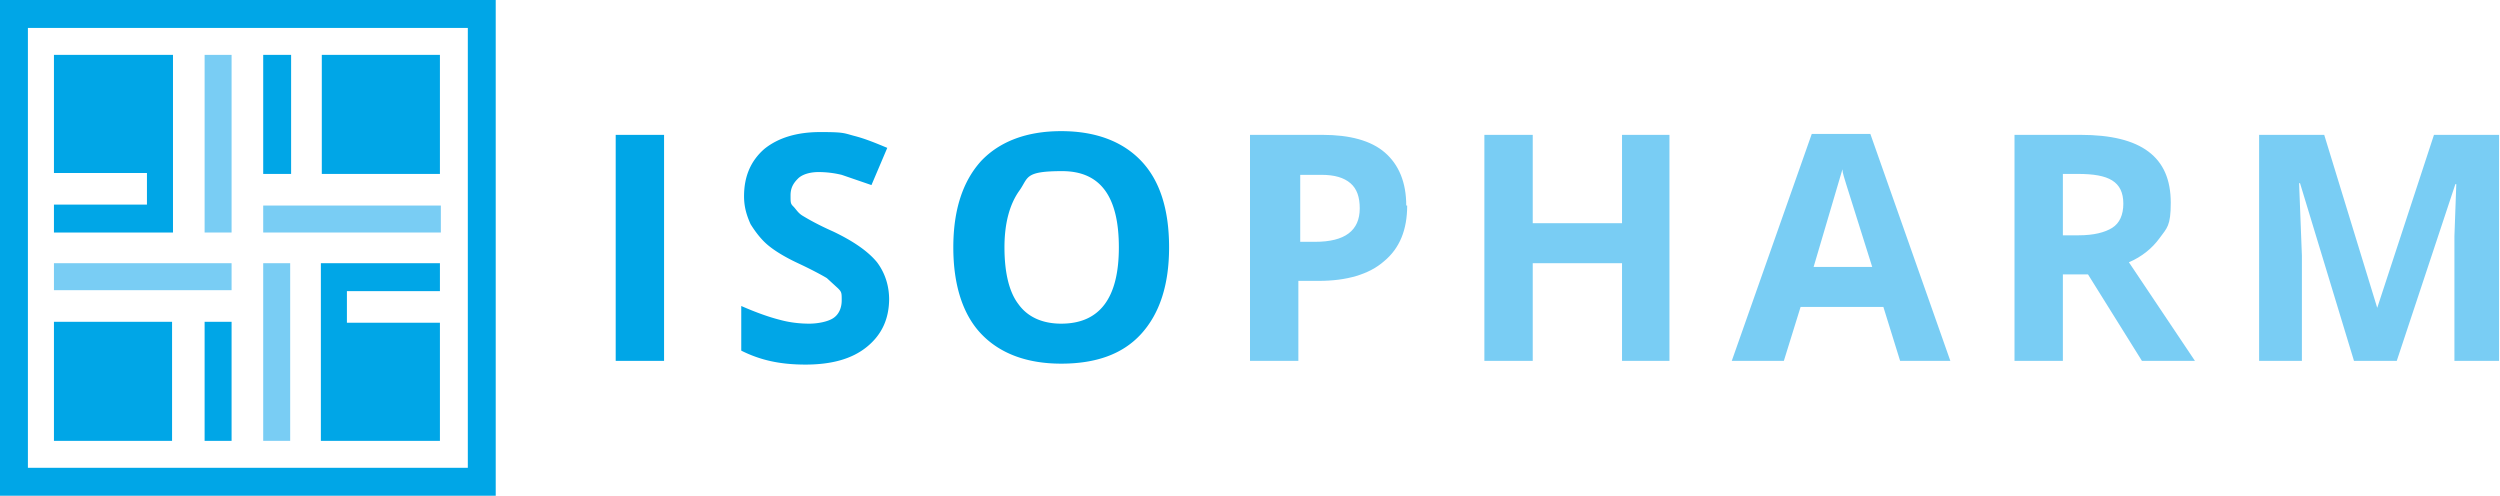 <svg xmlns="http://www.w3.org/2000/svg" viewBox="0 0 268.8 53.3" xmlns:v="https://vecta.io/nano"><style>.C,.D{isolation:isolate}</style><path d="M3,3h47.3v47.3H3V3M0,0v53.3h53.3V0H0Z" fill="#00a6e7"/><path d="M5.8,28.3h19.1v2.9H5.8v-2.9Z" fill="#79cdf4"/><path d="M5.8 34.6h12.7v12.8H5.8V34.6zm16.1 12.8h3V34.6H22v12.8s-.1 0 0 0zm-6.1-28.8V22h-10v3h12.8V5.9H5.8v12.7h10zM34.6 5.9h12.7v12.8H34.6V5.9zm-6.3 0h3v12.8h-3V5.9zm9 28.8v-3.4h10v-3H34.5v19.1h12.8V34.7h-10z" fill="#00a6e7"/><path d="M22 5.9h2.9V25H22V5.9zm6.3 16.2h19.1V25H28.3v-2.9zm0 6.2h2.9v19.1h-2.9V28.3z" fill="#79cdf4"/><path class="C" d="M66.2 38.8V14.5h5.2v24.3h-5.2zm29.4-6.7c0 2.2-.8 3.9-2.4 5.2s-3.8 1.9-6.6 1.9-4.9-.5-6.9-1.5v-4.8c1.6.7 3 1.2 4.2 1.5 1.1.3 2.2.4 3.1.4s2-.2 2.6-.6.9-1.1.9-1.9 0-.9-.4-1.3l-1.2-1.1c-.5-.3-1.6-.9-3.1-1.6s-2.6-1.4-3.3-2-1.3-1.4-1.8-2.2c-.4-.9-.7-1.8-.7-3 0-2.1.7-3.8 2.2-5.1 1.5-1.2 3.5-1.8 6-1.8s2.5.1 3.6.4c1.2.3 2.4.8 3.6 1.3l-1.7 4-3.2-1.1a10.68 10.68 0 0 0-2.5-.3c-.8 0-1.7.2-2.2.7s-.8 1-.8 1.8 0 .9.3 1.2.5.7 1 1 1.5.9 3.3 1.7c2.3 1.1 3.8 2.2 4.7 3.3.9 1.2 1.3 2.6 1.3 4h0zm30.1-5.5c0 4-1 7.1-3 9.3s-4.9 3.2-8.6 3.2-6.6-1.1-8.6-3.2-3-5.3-3-9.3 1-7.1 3-9.3c2-2.1 4.9-3.2 8.6-3.2s6.6 1.1 8.6 3.2 3 5.2 3 9.3zm-17.7 0c0 2.7.5 4.8 1.5 6.1 1 1.4 2.6 2.1 4.6 2.1 4.1 0 6.2-2.7 6.2-8.2s-2-8.2-6.1-8.2-3.6.7-4.6 2.1-1.6 3.4-1.6 6.1z" fill="#00a6e7"/><path class="D" d="M151.3 22.1c0 2.6-.8 4.6-2.5 6-1.6 1.4-4 2.1-7 2.1h-2.2v8.6h-5.2V14.5h7.8c2.9 0 5.2.6 6.7 1.9s2.3 3.2 2.3 5.7h0zM139.7 26h1.7c1.6 0 2.8-.3 3.6-.9s1.2-1.5 1.2-2.7-.3-2.1-1-2.7-1.7-.9-3.1-.9h-2.3V26h0zm39.8 12.8h-5.1V28.3h-9.6v10.5h-5.2V14.5h5.2V24h9.6v-9.5h5.1v24.3zm24.8 0l-1.8-5.8h-8.9l-1.8 5.8h-5.6l8.6-24.4h6.3l8.6 24.4h-5.6.2zm-3-10.1l-2.8-8.9c-.2-.7-.4-1.2-.4-1.6L195 28.7h6.3zm20.5.8v9.3h-5.2V14.5h7.1c3.3 0 5.7.6 7.3 1.8s2.4 3 2.4 5.5-.4 2.7-1.2 3.8-1.9 2-3.3 2.6l7.1 10.6h-5.7l-5.8-9.3h-2.7zm0-4.2h1.7c1.6 0 2.8-.3 3.6-.8s1.2-1.4 1.2-2.6-.4-2-1.2-2.5-2-.7-3.7-.7h-1.6v6.6zm31.3 13.5l-5.8-19.1h-.1l.3 7.8v11.3h-4.6V14.5h7l5.7 18.6h0l6.1-18.6h7v24.3h-4.8V25.4l.2-5.6h-.1l-6.3 19H253h.1z" fill="#79cdf4"/></svg>